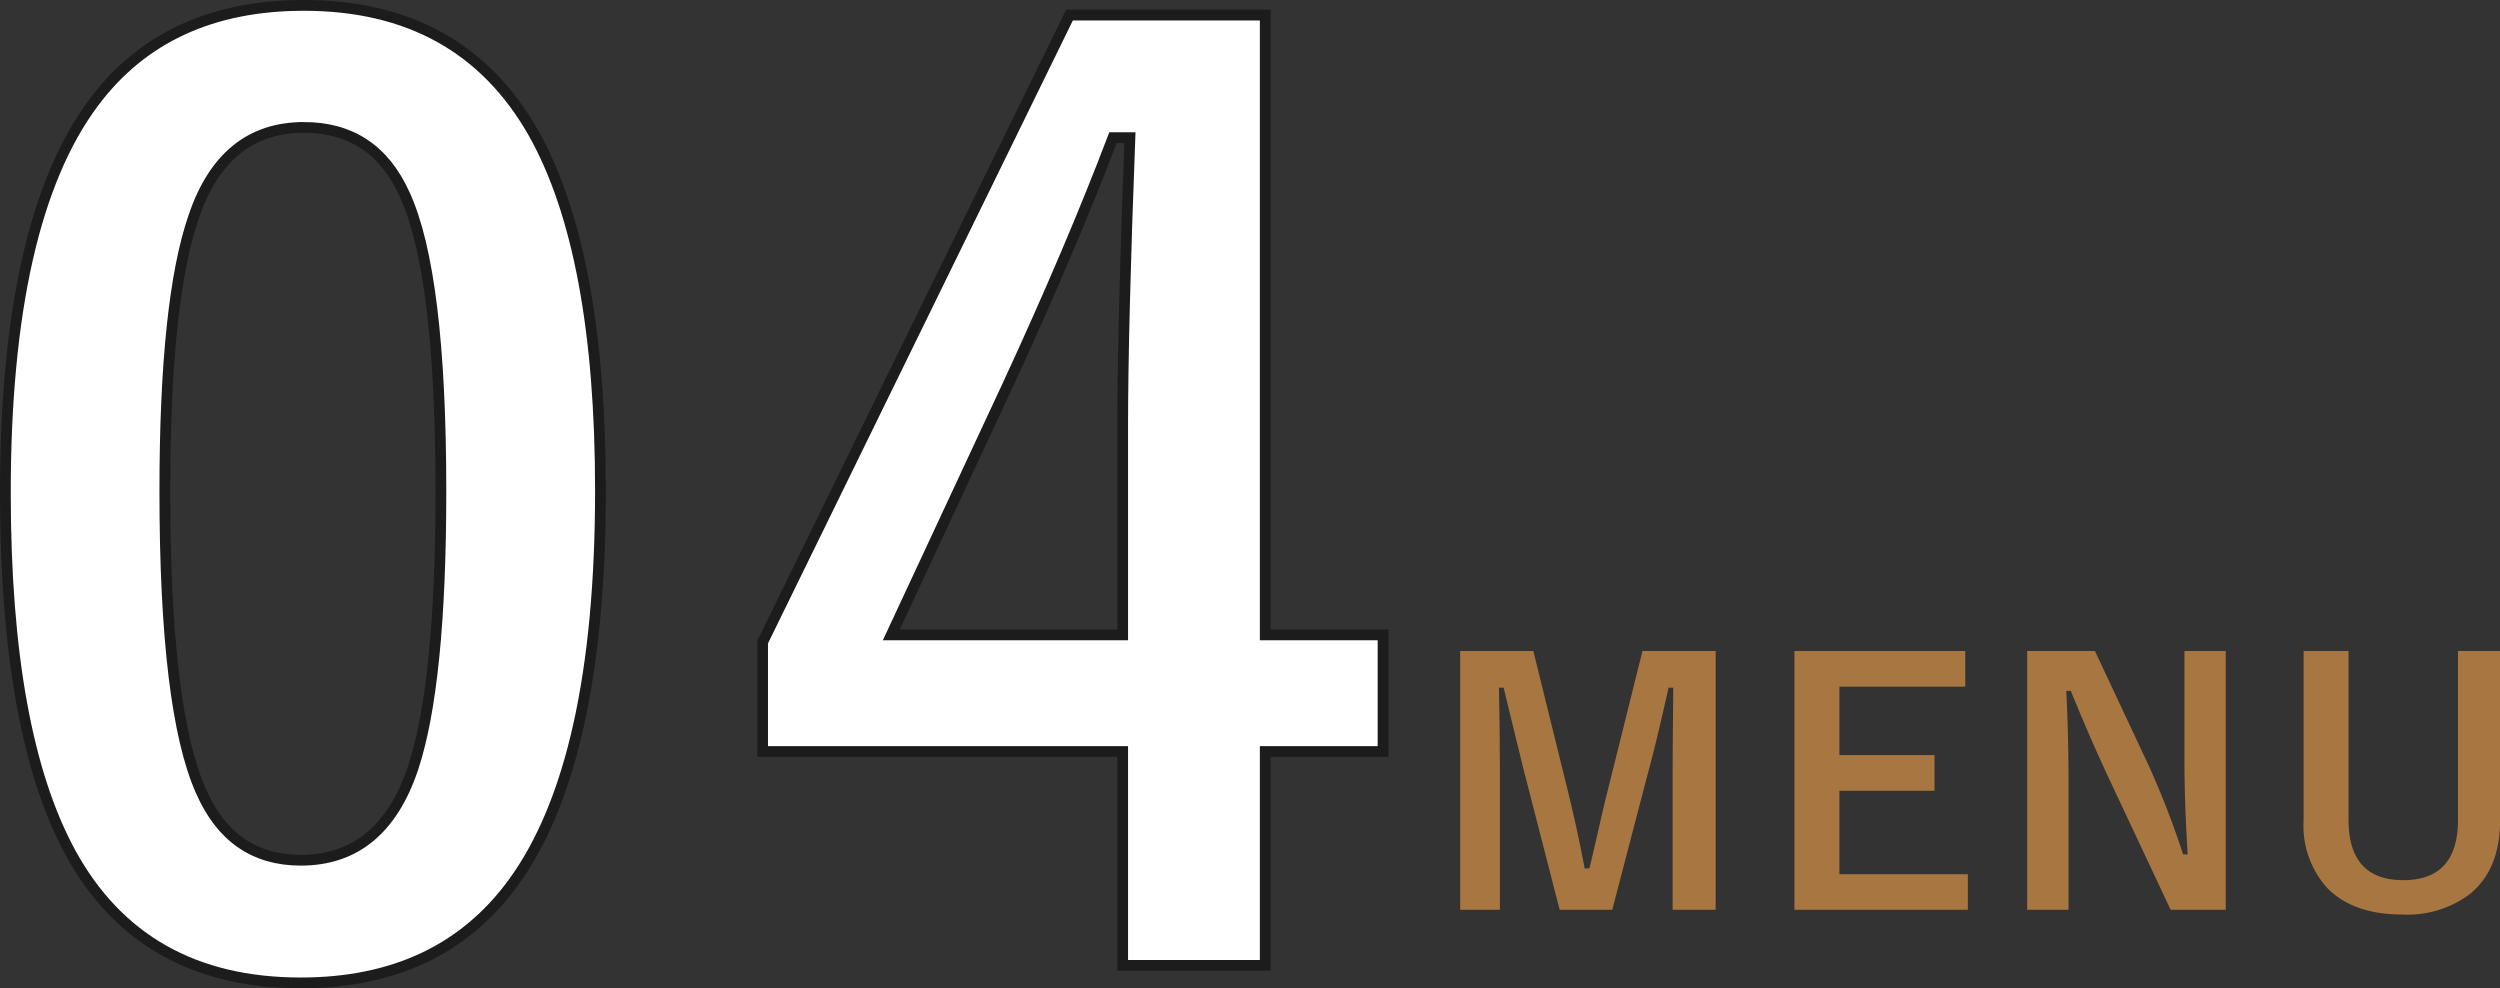 <svg xmlns="http://www.w3.org/2000/svg" width="232.368" height="91.855" viewBox="0 0 232.368 91.855">
  <rect x="0" y="0" width="232.368" height="91.855" fill="#333333" stroke="none"/>
  <g id="グループ_769" data-name="グループ 769" transform="translate(-58.98 -9893.498)">
    <path id="パス_2355" data-name="パス 2355" d="M-35.78-89q14.6,0,21.338,11.848,6.233,11.062,6.233,33.242,0,25.381-8.142,36.5-6.794,9.265-19.709,9.265-14.768,0-21.394-12.073Q-63.52-21.338-63.52-43.687q0-25.269,8.2-36.274Q-48.583-89-35.78-89Zm0,11.343q-7.412,0-10.22,8.254-2.7,7.749-2.7,25.549,0,20.383,3.369,27.908,2.808,6.4,9.265,6.4,7.581,0,10.444-8.591,2.583-7.805,2.583-25.718,0-20.271-3.369-27.571Q-29.21-77.659-35.78-77.659ZM53.581-88.1v57.612H64.53v10.837H53.581V.225H40.329V-19.653H6.862V-29.817L35.387-88.1ZM40.329-30.491V-49.807q0-9.209.674-26.9H39.43Q35.5-66.372,29.66-53.738L18.822-30.491Z" transform="translate(123 9983)" fill="#fff" stroke="#1c1c1c" stroke-width="1"/>
    <path id="パス_2357" data-name="パス 2357" d="M-24.553-23.992V.061h-4V-12.094q0-2.785.061-8.492h-.439q-1.166,5.237-1.983,8.189L-34.165.061h-4.889l-3.164-12.306q-.288-1.09-2.043-8.34H-44.7q.091,4.178.091,8.552V.061H-48.3V-23.992h6.8l3.027,12.276q1.029,4.1,1.741,7.932h.439q.257-1.014.969-4.147.515-2.255.893-3.724l3.073-12.336Zm23.2,0v3.315h-11.7v6.357h8.84V-11h-8.84v7.75H-1.116V.061H-17.236V-23.992Zm24.21,0V.061H17.736l-5.828-12.4q-1.862-4.011-3.451-7.947H8.033q.212,4,.212,8.688V.061H4.4V-23.992h6.3l5,10.656a79.4,79.4,0,0,1,3.194,8.25h.424q-.3-4.9-.3-8.81v-10.1Zm25.5,0V-8.25q0,4.541-2.785,6.827A9.634,9.634,0,0,1,39.266.5Q34.68.5,32.273-1.983a8.642,8.642,0,0,1-2.18-6.267V-23.992h4.178V-8.31q0,5.616,5.086,5.616T44.443-8.31V-23.992Z" transform="translate(243 9978)" fill="#a87640"/>
  </g>
</svg>
